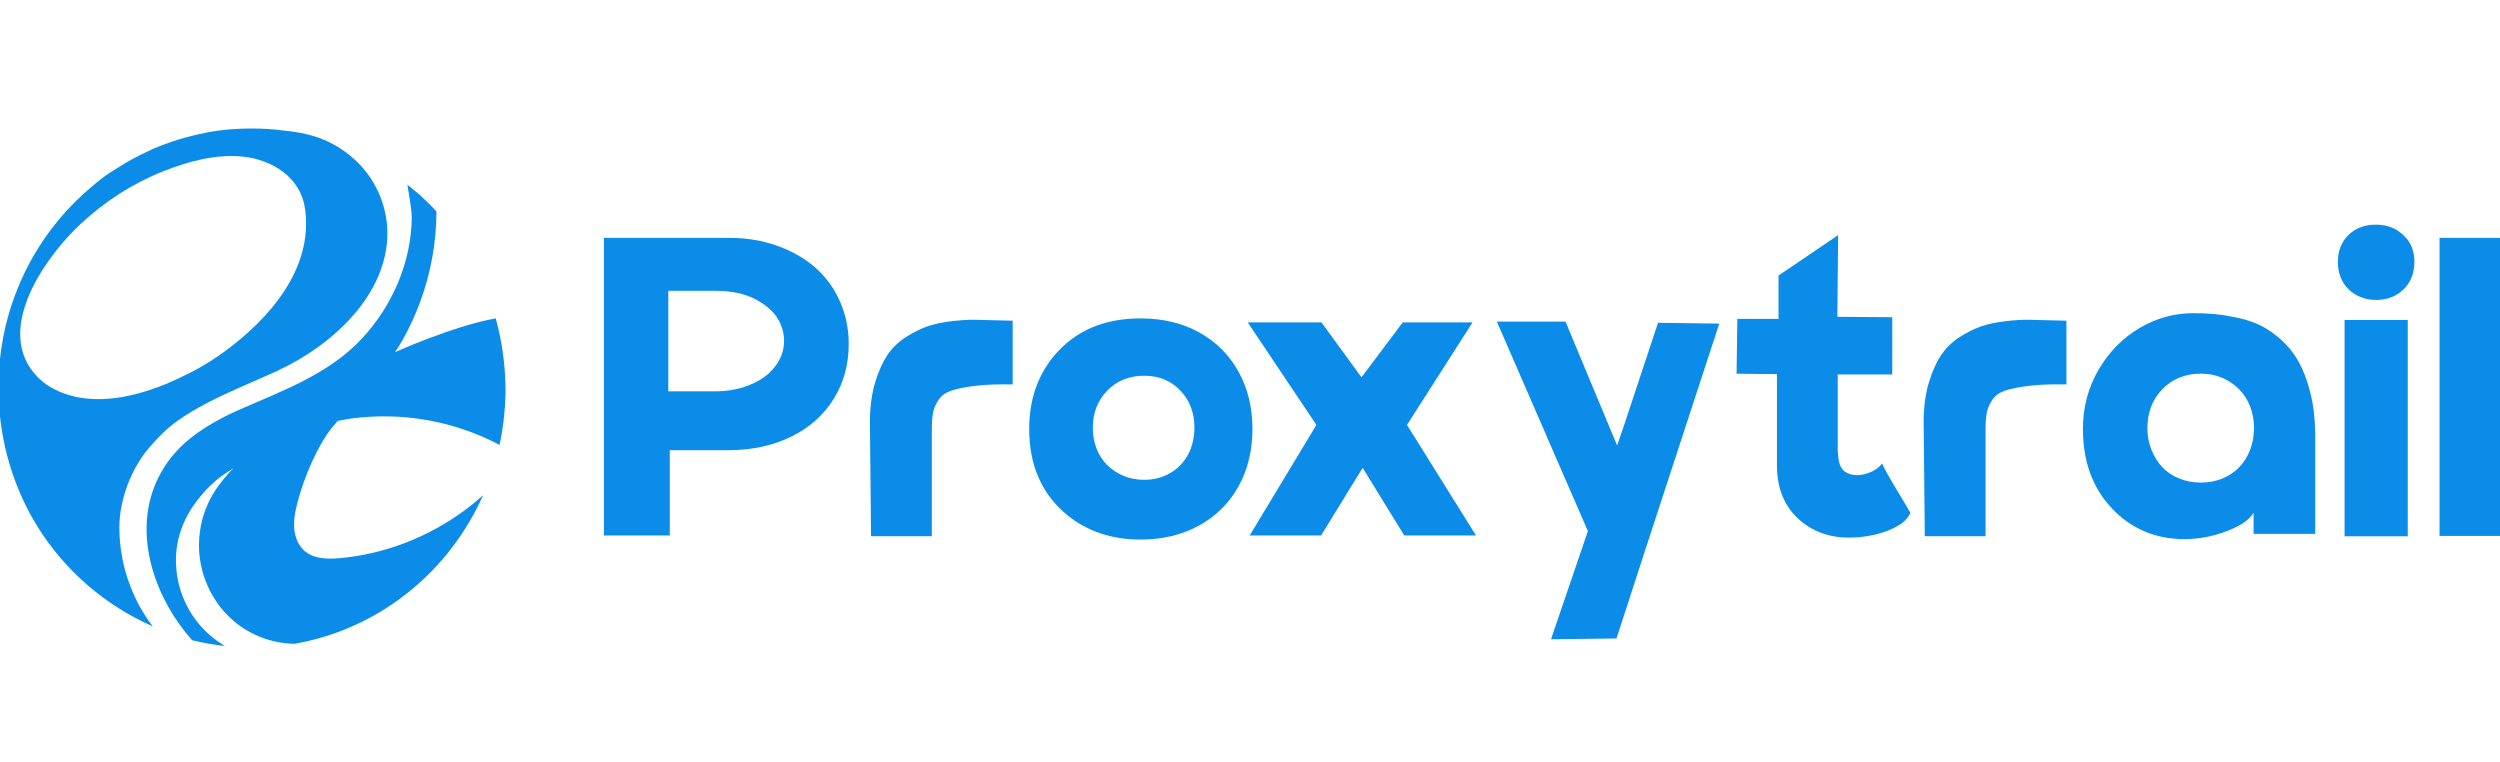 <svg width="200" height="61" viewBox="0 0 200 61" fill="none" xmlns="http://www.w3.org/2000/svg">
<g clip-path="url(#clip0_701_26407)">
<path d="M12.165 50.034C11.788 49.533 11.448 49.006 11.148 48.458C10.142 46.613 9.584 44.526 9.553 42.407C9.548 42.339 9.548 42.275 9.548 42.207C9.548 39.956 10.518 37.41 12.026 35.708C13.378 34.179 14.127 33.615 15.887 32.608C17.75 31.544 20.326 30.537 22.262 29.63C24.502 28.581 26.624 27.095 28.275 25.208C29.86 23.4 30.991 21.133 30.991 18.666C30.991 16.389 29.984 14.186 28.296 12.694C27.331 11.841 26.35 11.308 25.338 10.966C24.512 10.686 23.661 10.539 22.778 10.454C21.916 10.338 21.044 10.28 20.151 10.28C19.794 10.28 19.444 10.291 19.092 10.307C17.977 10.344 16.904 10.507 15.918 10.734C15.784 10.765 15.644 10.797 15.515 10.829C14.694 11.024 13.889 11.271 13.105 11.566C12.991 11.609 12.877 11.651 12.769 11.693C12.495 11.798 12.181 11.935 11.85 12.094C11.024 12.473 10.229 12.905 9.471 13.39C9.027 13.659 8.655 13.902 8.418 14.07C7.912 14.439 7.427 14.845 6.952 15.272C2.621 19.067 -0.12 24.702 -0.12 30.985C-0.12 31.38 -0.11 31.77 -0.089 32.16C-0.084 32.287 -0.074 32.408 -0.068 32.535C-0.063 32.577 -0.063 32.624 -0.058 32.666C0.195 36.003 1.232 39.266 2.982 42.101C5.176 45.654 8.464 48.469 12.243 50.119C12.232 50.108 12.227 50.097 12.217 50.087C12.191 50.076 12.181 50.055 12.165 50.034ZM5.346 31.554C4.464 31.264 3.617 30.806 2.972 30.126C-0.445 26.552 3.354 20.959 6.095 18.261C6.214 18.145 6.332 18.029 6.456 17.913C8.376 16.115 10.622 14.671 13.053 13.706C15.076 12.905 17.301 12.294 19.49 12.536C21.777 12.789 24.043 14.186 24.399 16.674C25.096 21.523 21.488 25.561 17.905 28.165C17.554 28.418 17.198 28.66 16.837 28.892C16.48 29.119 16.119 29.33 15.748 29.535C15.366 29.746 14.978 29.941 14.581 30.126C14.576 30.126 14.576 30.131 14.571 30.131C14.529 30.152 14.483 30.173 14.436 30.194C14.395 30.215 14.354 30.236 14.312 30.257C12.95 30.906 11.381 31.48 9.78 31.76C8.273 32.018 6.74 32.013 5.346 31.554Z" fill="#0C8CE9"/>
<path d="M39.658 25.466C36.251 26.082 31.59 28.175 31.59 28.175C31.59 28.175 31.796 27.927 32.23 27.158C32.767 26.203 33.226 25.202 33.608 24.169C34.465 21.855 34.909 19.393 34.919 16.921C34.821 16.811 34.718 16.705 34.62 16.6C34.264 16.231 33.897 15.878 33.52 15.535C33.37 15.403 32.741 14.908 32.591 14.781C32.591 14.813 32.952 16.758 32.942 17.427C32.89 21.012 31.399 24.422 29.009 27.026C26.309 29.962 22.494 31.29 18.969 32.856C18.566 33.035 18.163 33.224 17.776 33.43C15.99 34.379 14.426 35.459 13.275 37.167C10.276 41.6 12.011 47.361 15.263 51.093C15.273 51.109 15.283 51.12 15.299 51.135C15.304 51.141 15.304 51.141 15.309 51.146C15.319 51.162 15.335 51.172 15.345 51.188C15.366 51.193 15.386 51.204 15.407 51.209C15.392 51.204 15.371 51.199 15.355 51.193C15.361 51.204 15.371 51.209 15.381 51.22C16.233 51.431 17.1 51.584 17.993 51.678C17.952 51.657 17.916 51.631 17.875 51.605C17.849 51.589 17.823 51.573 17.792 51.552C17.663 51.473 17.534 51.388 17.41 51.299C15.319 49.823 14.075 47.409 14.075 44.81C14.075 43.055 14.71 41.416 15.768 40.045C16.295 39.365 16.667 38.965 17.317 38.406C17.818 37.979 18.871 37.325 18.638 37.515C18.231 37.852 17.549 38.738 17.255 39.181C16.605 40.156 16.176 41.273 16.006 42.438C15.949 42.823 15.918 43.218 15.918 43.619C15.918 45.849 16.868 48.02 18.499 49.507C19.759 50.656 21.39 51.352 23.073 51.478C23.134 51.483 23.196 51.489 23.264 51.494C23.356 51.499 23.449 51.504 23.542 51.504C23.604 51.494 23.666 51.483 23.728 51.473C24.89 51.262 26.015 50.951 27.104 50.545C27.331 50.461 27.558 50.371 27.78 50.276C29.246 49.67 30.63 48.89 31.899 47.968C31.904 47.962 31.91 47.962 31.915 47.957C32.669 47.409 33.391 46.808 34.062 46.16C35.26 45.011 36.318 43.709 37.216 42.291C37.701 41.526 38.135 40.725 38.522 39.898C38.563 39.803 38.605 39.713 38.651 39.618C38.636 39.634 38.62 39.645 38.605 39.66C38.594 39.671 38.584 39.676 38.574 39.687C38.104 40.103 37.619 40.498 37.113 40.867C34.207 43.002 30.686 44.357 27.114 44.657C26.144 44.742 25.065 44.705 24.332 44.046C23.852 43.608 23.599 42.955 23.542 42.301C23.485 41.648 23.599 40.989 23.759 40.356C24.306 38.132 25.483 35.523 26.572 34.194C26.665 34.078 27.016 33.673 27.016 33.673C27.016 33.673 27.883 33.504 28.317 33.451C29.112 33.356 29.907 33.309 30.707 33.309C30.862 33.309 31.017 33.309 31.177 33.314C31.977 33.33 32.767 33.398 33.541 33.509C35.822 33.836 37.98 34.548 39.947 35.581C39.947 35.581 39.952 35.581 39.952 35.586C39.957 35.586 39.962 35.591 39.962 35.591C40.004 35.407 40.04 35.222 40.076 35.038C40.107 34.874 40.138 34.711 40.163 34.548C40.267 33.915 40.339 33.272 40.386 32.618C40.386 32.597 40.391 32.571 40.391 32.55C40.391 32.518 40.396 32.492 40.396 32.46C40.401 32.402 40.401 32.344 40.406 32.286C40.411 32.186 40.416 32.086 40.422 31.986C40.422 31.959 40.422 31.928 40.427 31.901C40.432 31.738 40.437 31.575 40.442 31.406C40.442 31.401 40.442 31.401 40.442 31.395C40.442 31.374 40.442 31.359 40.442 31.337C40.442 31.253 40.442 31.169 40.442 31.084C40.442 31.079 40.442 31.074 40.442 31.069C40.416 29.134 40.153 27.253 39.658 25.466Z" fill="#0C8CE9"/>
<path d="M65.234 21.418C64.398 20.68 63.386 20.1 62.204 19.673C61.022 19.246 59.742 19.03 58.358 19.03H48.313V42.839H53.584V36.014H58.291C60.155 36.014 61.817 35.655 63.283 34.938C64.749 34.221 65.885 33.22 66.69 31.923C67.495 30.632 67.898 29.161 67.898 27.517C67.898 26.299 67.66 25.16 67.191 24.101C66.726 23.052 66.07 22.156 65.234 21.418ZM62.297 28.887C62.013 29.388 61.626 29.815 61.136 30.168C60.645 30.521 60.062 30.8 59.396 31.001C58.725 31.201 58.013 31.306 57.264 31.306H53.465V23.263H57.264C57.868 23.263 58.451 23.321 59.004 23.437C59.556 23.553 60.062 23.737 60.511 23.98C60.96 24.227 61.352 24.507 61.688 24.828C62.023 25.15 62.276 25.524 62.457 25.951C62.633 26.378 62.725 26.816 62.725 27.264C62.725 27.843 62.581 28.381 62.297 28.887Z" fill="#0C8CE9"/>
<path d="M77.989 25.582C77.519 25.571 76.91 25.608 76.167 25.692C75.424 25.777 74.778 25.914 74.237 26.093C73.695 26.278 73.116 26.557 72.513 26.942C71.903 27.326 71.408 27.801 71.021 28.365C70.633 28.929 70.303 29.656 70.03 30.542C69.756 31.427 69.612 32.439 69.591 33.573L69.684 42.897H74.546V34.379C74.546 33.783 74.582 33.309 74.655 32.967C74.727 32.624 74.882 32.287 75.109 31.954C75.341 31.622 75.687 31.385 76.162 31.232C76.632 31.085 77.261 30.958 78.046 30.863C78.831 30.768 79.822 30.732 81.014 30.753V25.656C80.802 25.656 80.364 25.645 79.698 25.624C79.032 25.608 78.464 25.598 77.989 25.582Z" fill="#0C8CE9"/>
<path d="M99.066 29.704C98.312 28.36 97.259 27.317 95.912 26.579C94.564 25.841 93.011 25.472 91.251 25.472C88.277 25.472 85.954 26.489 84.282 28.518C82.986 30.1 82.336 32.034 82.336 34.322C82.336 37.247 83.353 39.545 85.382 41.211C86.992 42.513 88.948 43.166 91.251 43.166C92.985 43.166 94.534 42.797 95.896 42.06C97.254 41.322 98.312 40.283 99.066 38.934C99.819 37.59 100.196 36.051 100.196 34.322C100.196 32.593 99.819 31.048 99.066 29.704ZM95.05 36.351C94.714 36.984 94.239 37.479 93.62 37.843C93 38.206 92.309 38.386 91.534 38.386C90.925 38.386 90.373 38.28 89.872 38.064C89.372 37.853 88.938 37.563 88.572 37.2C88.205 36.836 87.921 36.398 87.725 35.887C87.524 35.376 87.426 34.817 87.426 34.222C87.426 33.025 87.813 32.034 88.587 31.243C89.361 30.453 90.342 30.058 91.54 30.058C92.711 30.058 93.671 30.453 94.425 31.243C95.179 32.034 95.555 33.03 95.555 34.222C95.55 35.012 95.385 35.724 95.05 36.351Z" fill="#0C8CE9"/>
<path d="M117.803 25.793H112.218L108.92 30.184L105.719 25.793H99.819L105.312 33.995L99.974 42.839H105.688L109.013 37.426L112.342 42.839H118.082L112.559 33.995L117.803 25.793Z" fill="#0C8CE9"/>
<path d="M129.944 33.968L129.371 35.639L125.241 25.73H119.749L127.032 42.491L124.08 51.141L129.319 51.078L131.358 44.8V44.795L137.542 25.888L132.643 25.824L129.944 33.968Z" fill="#0C8CE9"/>
<path d="M150.989 37.906C150.814 37.584 150.669 37.31 150.566 37.073C150.334 37.394 149.988 37.647 149.513 37.826C149.043 38.006 148.599 38.058 148.181 37.969C147.722 37.884 147.407 37.658 147.242 37.294C147.076 36.93 146.999 36.324 147.02 35.465V29.957H151.381V25.376L146.989 25.345L147.051 18.809L142.281 22.045V25.508H138.988L138.926 29.899L142.157 29.93V37.331C142.178 39.36 142.942 40.91 144.449 41.98C145.43 42.665 146.581 43.008 147.902 43.008C149.012 43.008 150.055 42.823 151.025 42.449C151.996 42.075 152.6 41.6 152.832 41.026C152.538 40.515 152.202 39.945 151.825 39.329C151.443 38.696 151.17 38.227 150.989 37.906Z" fill="#0C8CE9"/>
<path d="M162.288 25.582C161.818 25.571 161.209 25.608 160.466 25.692C159.723 25.777 159.077 25.914 158.535 26.093C157.993 26.278 157.415 26.557 156.811 26.942C156.202 27.326 155.707 27.801 155.32 28.365C154.932 28.929 154.602 29.656 154.328 30.542C154.055 31.427 153.91 32.439 153.89 33.573L153.983 42.897H158.845V34.379C158.845 33.783 158.881 33.309 158.953 32.967C159.026 32.624 159.181 32.287 159.408 31.954C159.64 31.622 159.986 31.385 160.461 31.232C160.93 31.085 161.56 30.958 162.345 30.863C163.129 30.768 164.121 30.732 165.313 30.753V25.656C165.101 25.656 164.663 25.645 163.997 25.624C163.326 25.608 162.758 25.598 162.288 25.582Z" fill="#0C8CE9"/>
<path d="M183.881 28.918C183.514 28.265 183.06 27.695 182.518 27.205C181.976 26.715 181.434 26.335 180.902 26.067C180.371 25.798 179.761 25.592 179.08 25.439C178.399 25.292 177.795 25.186 177.258 25.134C176.726 25.081 176.122 25.055 175.451 25.055C173.944 25.055 172.514 25.45 171.167 26.241C169.82 27.031 168.725 28.143 167.889 29.572C167.053 31.006 166.635 32.587 166.635 34.316C166.635 36.925 167.409 39.044 168.958 40.678C170.506 42.312 172.442 43.129 174.765 43.129C175.916 43.129 177.046 42.913 178.156 42.486C179.266 42.059 179.978 41.569 180.288 41.01V42.707H185.218V34.637C185.197 33.42 185.063 32.323 184.81 31.354C184.557 30.378 184.247 29.567 183.881 28.918ZM180.004 35.997C179.792 36.54 179.503 37.009 179.127 37.389C178.75 37.774 178.301 38.074 177.779 38.285C177.258 38.501 176.685 38.606 176.071 38.606C175.451 38.606 174.878 38.501 174.347 38.285C173.815 38.074 173.361 37.774 172.999 37.389C172.633 37.004 172.339 36.54 172.122 35.997C171.905 35.454 171.791 34.869 171.791 34.253C171.791 32.993 172.194 31.949 172.999 31.127C173.805 30.305 174.827 29.893 176.06 29.893C176.69 29.893 177.263 30.004 177.784 30.231C178.306 30.457 178.755 30.758 179.132 31.143C179.509 31.527 179.803 31.986 180.009 32.518C180.216 33.051 180.324 33.631 180.324 34.247C180.319 34.875 180.211 35.454 180.004 35.997Z" fill="#0C8CE9"/>
<path d="M192.589 19.157C192.398 18.919 192.181 18.714 191.928 18.529C191.675 18.35 191.396 18.208 191.081 18.113C190.767 18.018 190.431 17.971 190.075 17.971C189.177 17.971 188.444 18.25 187.876 18.803C187.313 19.357 187.029 20.074 187.029 20.949C187.029 21.397 187.102 21.808 187.251 22.182C187.396 22.556 187.607 22.878 187.881 23.142C188.155 23.41 188.48 23.616 188.851 23.769C189.228 23.916 189.636 23.995 190.075 23.995C190.973 23.995 191.711 23.711 192.289 23.147C192.862 22.583 193.151 21.85 193.151 20.949C193.151 20.606 193.105 20.279 193.012 19.974C192.919 19.668 192.774 19.394 192.589 19.157Z" fill="#0C8CE9"/>
<path d="M192.62 25.598H187.566V42.902H192.62V25.598Z" fill="#0C8CE9"/>
<path d="M195.164 19.03V42.876H200.119L200.181 19.03H195.164Z" fill="#0C8CE9"/>
</g>
<defs>
<clipPath id="clip0_701_26407">
<rect width="200" height="61" fill="white"/>
</clipPath>
</defs>
</svg>
